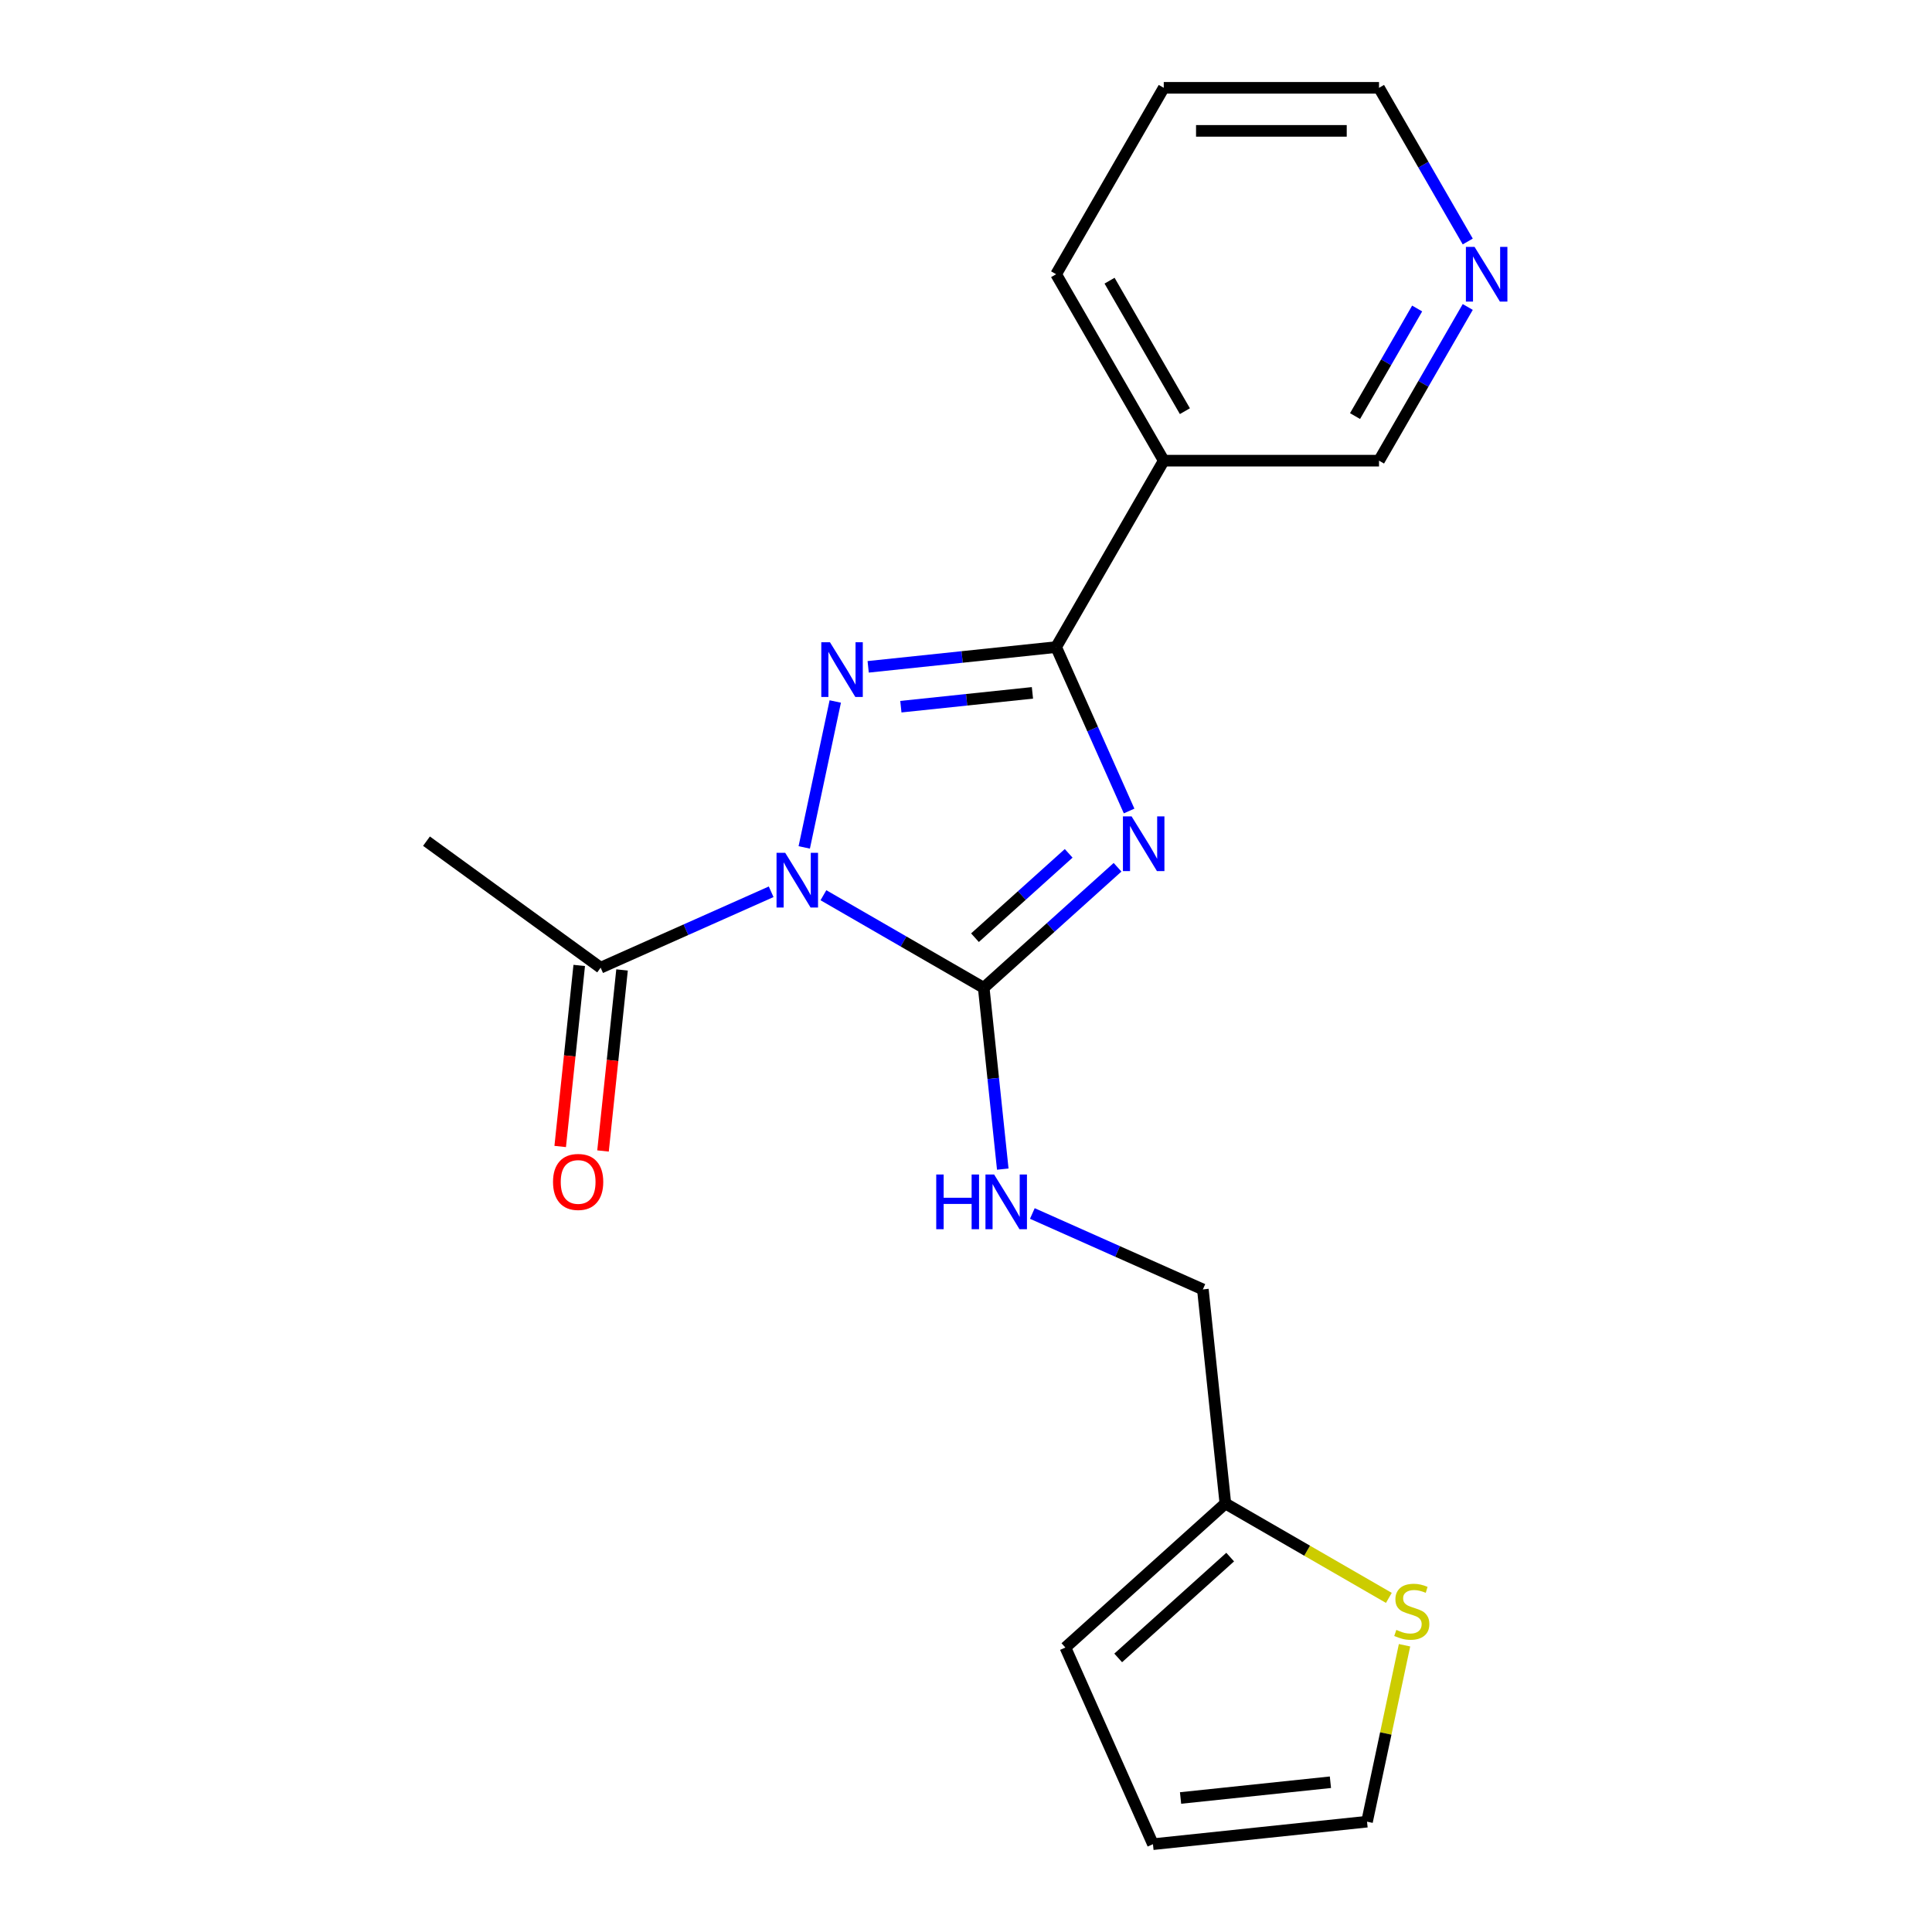 <?xml version='1.0' encoding='iso-8859-1'?>
<svg version='1.1' baseProfile='full'
              xmlns='http://www.w3.org/2000/svg'
                      xmlns:rdkit='http://www.rdkit.org/xml'
                      xmlns:xlink='http://www.w3.org/1999/xlink'
                  xml:space='preserve'
width='1000px' height='1000px' viewBox='0 0 1000 1000'>
<!-- END OF HEADER -->
<rect style='opacity:1.0;fill:#FFFFFF;stroke:none' width='1000' height='1000' x='0' y='0'> </rect>
<path class='bond-1' d='M 426.201,463.369 L 467.684,487.32' style='fill:none;fill-rule:evenodd;stroke:#0000FF;stroke-width:6px;stroke-linecap:butt;stroke-linejoin:miter;stroke-opacity:1' />
<path class='bond-1' d='M 467.684,487.32 L 509.167,511.27' style='fill:none;fill-rule:evenodd;stroke:#000000;stroke-width:6px;stroke-linecap:butt;stroke-linejoin:miter;stroke-opacity:1' />
<path class='bond-2' d='M 416.277,438.615 L 432.331,363.088' style='fill:none;fill-rule:evenodd;stroke:#0000FF;stroke-width:6px;stroke-linecap:butt;stroke-linejoin:miter;stroke-opacity:1' />
<path class='bond-4' d='M 399.15,461.582 L 355.019,481.23' style='fill:none;fill-rule:evenodd;stroke:#0000FF;stroke-width:6px;stroke-linecap:butt;stroke-linejoin:miter;stroke-opacity:1' />
<path class='bond-4' d='M 355.019,481.23 L 310.889,500.878' style='fill:none;fill-rule:evenodd;stroke:#000000;stroke-width:6px;stroke-linecap:butt;stroke-linejoin:miter;stroke-opacity:1' />
<path class='bond-0' d='M 578.442,448.894 L 543.804,480.082' style='fill:none;fill-rule:evenodd;stroke:#0000FF;stroke-width:6px;stroke-linecap:butt;stroke-linejoin:miter;stroke-opacity:1' />
<path class='bond-0' d='M 543.804,480.082 L 509.167,511.27' style='fill:none;fill-rule:evenodd;stroke:#000000;stroke-width:6px;stroke-linecap:butt;stroke-linejoin:miter;stroke-opacity:1' />
<path class='bond-0' d='M 553.14,441.691 L 528.894,463.522' style='fill:none;fill-rule:evenodd;stroke:#0000FF;stroke-width:6px;stroke-linecap:butt;stroke-linejoin:miter;stroke-opacity:1' />
<path class='bond-0' d='M 528.894,463.522 L 504.647,485.353' style='fill:none;fill-rule:evenodd;stroke:#000000;stroke-width:6px;stroke-linecap:butt;stroke-linejoin:miter;stroke-opacity:1' />
<path class='bond-20' d='M 584.423,419.77 L 565.536,377.35' style='fill:none;fill-rule:evenodd;stroke:#0000FF;stroke-width:6px;stroke-linecap:butt;stroke-linejoin:miter;stroke-opacity:1' />
<path class='bond-20' d='M 565.536,377.35 L 546.649,334.93' style='fill:none;fill-rule:evenodd;stroke:#000000;stroke-width:6px;stroke-linecap:butt;stroke-linejoin:miter;stroke-opacity:1' />
<path class='bond-6' d='M 509.167,511.27 L 514.1,558.201' style='fill:none;fill-rule:evenodd;stroke:#000000;stroke-width:6px;stroke-linecap:butt;stroke-linejoin:miter;stroke-opacity:1' />
<path class='bond-6' d='M 514.1,558.201 L 519.032,605.133' style='fill:none;fill-rule:evenodd;stroke:#0000FF;stroke-width:6px;stroke-linecap:butt;stroke-linejoin:miter;stroke-opacity:1' />
<path class='bond-3' d='M 449.366,345.154 L 498.008,340.042' style='fill:none;fill-rule:evenodd;stroke:#0000FF;stroke-width:6px;stroke-linecap:butt;stroke-linejoin:miter;stroke-opacity:1' />
<path class='bond-3' d='M 498.008,340.042 L 546.649,334.93' style='fill:none;fill-rule:evenodd;stroke:#000000;stroke-width:6px;stroke-linecap:butt;stroke-linejoin:miter;stroke-opacity:1' />
<path class='bond-3' d='M 466.288,365.782 L 500.337,362.204' style='fill:none;fill-rule:evenodd;stroke:#0000FF;stroke-width:6px;stroke-linecap:butt;stroke-linejoin:miter;stroke-opacity:1' />
<path class='bond-3' d='M 500.337,362.204 L 534.386,358.625' style='fill:none;fill-rule:evenodd;stroke:#000000;stroke-width:6px;stroke-linecap:butt;stroke-linejoin:miter;stroke-opacity:1' />
<path class='bond-5' d='M 546.649,334.93 L 602.359,238.438' style='fill:none;fill-rule:evenodd;stroke:#000000;stroke-width:6px;stroke-linecap:butt;stroke-linejoin:miter;stroke-opacity:1' />
<path class='bond-10' d='M 299.808,499.714 L 294.884,546.565' style='fill:none;fill-rule:evenodd;stroke:#000000;stroke-width:6px;stroke-linecap:butt;stroke-linejoin:miter;stroke-opacity:1' />
<path class='bond-10' d='M 294.884,546.565 L 289.96,593.417' style='fill:none;fill-rule:evenodd;stroke:#FF0000;stroke-width:6px;stroke-linecap:butt;stroke-linejoin:miter;stroke-opacity:1' />
<path class='bond-10' d='M 321.97,502.043 L 317.046,548.895' style='fill:none;fill-rule:evenodd;stroke:#000000;stroke-width:6px;stroke-linecap:butt;stroke-linejoin:miter;stroke-opacity:1' />
<path class='bond-10' d='M 317.046,548.895 L 312.121,595.746' style='fill:none;fill-rule:evenodd;stroke:#FF0000;stroke-width:6px;stroke-linecap:butt;stroke-linejoin:miter;stroke-opacity:1' />
<path class='bond-17' d='M 310.889,500.878 L 220.749,435.388' style='fill:none;fill-rule:evenodd;stroke:#000000;stroke-width:6px;stroke-linecap:butt;stroke-linejoin:miter;stroke-opacity:1' />
<path class='bond-15' d='M 602.359,238.438 L 713.778,238.438' style='fill:none;fill-rule:evenodd;stroke:#000000;stroke-width:6px;stroke-linecap:butt;stroke-linejoin:miter;stroke-opacity:1' />
<path class='bond-16' d='M 602.359,238.438 L 546.649,141.946' style='fill:none;fill-rule:evenodd;stroke:#000000;stroke-width:6px;stroke-linecap:butt;stroke-linejoin:miter;stroke-opacity:1' />
<path class='bond-16' d='M 613.301,212.822 L 574.304,145.278' style='fill:none;fill-rule:evenodd;stroke:#000000;stroke-width:6px;stroke-linecap:butt;stroke-linejoin:miter;stroke-opacity:1' />
<path class='bond-14' d='M 534.339,628.1 L 578.469,647.748' style='fill:none;fill-rule:evenodd;stroke:#0000FF;stroke-width:6px;stroke-linecap:butt;stroke-linejoin:miter;stroke-opacity:1' />
<path class='bond-14' d='M 578.469,647.748 L 622.6,667.397' style='fill:none;fill-rule:evenodd;stroke:#000000;stroke-width:6px;stroke-linecap:butt;stroke-linejoin:miter;stroke-opacity:1' />
<path class='bond-7' d='M 718.872,827.064 L 676.559,802.635' style='fill:none;fill-rule:evenodd;stroke:#CCCC00;stroke-width:6px;stroke-linecap:butt;stroke-linejoin:miter;stroke-opacity:1' />
<path class='bond-7' d='M 676.559,802.635 L 634.246,778.205' style='fill:none;fill-rule:evenodd;stroke:#000000;stroke-width:6px;stroke-linecap:butt;stroke-linejoin:miter;stroke-opacity:1' />
<path class='bond-9' d='M 726.983,851.58 L 717.278,897.24' style='fill:none;fill-rule:evenodd;stroke:#CCCC00;stroke-width:6px;stroke-linecap:butt;stroke-linejoin:miter;stroke-opacity:1' />
<path class='bond-9' d='M 717.278,897.24 L 707.573,942.899' style='fill:none;fill-rule:evenodd;stroke:#000000;stroke-width:6px;stroke-linecap:butt;stroke-linejoin:miter;stroke-opacity:1' />
<path class='bond-8' d='M 634.246,778.205 L 622.6,667.397' style='fill:none;fill-rule:evenodd;stroke:#000000;stroke-width:6px;stroke-linecap:butt;stroke-linejoin:miter;stroke-opacity:1' />
<path class='bond-11' d='M 634.246,778.205 L 551.446,852.759' style='fill:none;fill-rule:evenodd;stroke:#000000;stroke-width:6px;stroke-linecap:butt;stroke-linejoin:miter;stroke-opacity:1' />
<path class='bond-11' d='M 636.737,805.948 L 578.777,858.136' style='fill:none;fill-rule:evenodd;stroke:#000000;stroke-width:6px;stroke-linecap:butt;stroke-linejoin:miter;stroke-opacity:1' />
<path class='bond-22' d='M 707.573,942.899 L 596.764,954.545' style='fill:none;fill-rule:evenodd;stroke:#000000;stroke-width:6px;stroke-linecap:butt;stroke-linejoin:miter;stroke-opacity:1' />
<path class='bond-22' d='M 688.622,922.484 L 611.056,930.637' style='fill:none;fill-rule:evenodd;stroke:#000000;stroke-width:6px;stroke-linecap:butt;stroke-linejoin:miter;stroke-opacity:1' />
<path class='bond-13' d='M 551.446,852.759 L 596.764,954.545' style='fill:none;fill-rule:evenodd;stroke:#000000;stroke-width:6px;stroke-linecap:butt;stroke-linejoin:miter;stroke-opacity:1' />
<path class='bond-12' d='M 759.704,158.892 L 736.741,198.665' style='fill:none;fill-rule:evenodd;stroke:#0000FF;stroke-width:6px;stroke-linecap:butt;stroke-linejoin:miter;stroke-opacity:1' />
<path class='bond-12' d='M 736.741,198.665 L 713.778,238.438' style='fill:none;fill-rule:evenodd;stroke:#000000;stroke-width:6px;stroke-linecap:butt;stroke-linejoin:miter;stroke-opacity:1' />
<path class='bond-12' d='M 733.517,159.682 L 717.442,187.523' style='fill:none;fill-rule:evenodd;stroke:#0000FF;stroke-width:6px;stroke-linecap:butt;stroke-linejoin:miter;stroke-opacity:1' />
<path class='bond-12' d='M 717.442,187.523 L 701.368,215.364' style='fill:none;fill-rule:evenodd;stroke:#000000;stroke-width:6px;stroke-linecap:butt;stroke-linejoin:miter;stroke-opacity:1' />
<path class='bond-21' d='M 759.704,125.001 L 736.741,85.228' style='fill:none;fill-rule:evenodd;stroke:#0000FF;stroke-width:6px;stroke-linecap:butt;stroke-linejoin:miter;stroke-opacity:1' />
<path class='bond-21' d='M 736.741,85.228 L 713.778,45.455' style='fill:none;fill-rule:evenodd;stroke:#000000;stroke-width:6px;stroke-linecap:butt;stroke-linejoin:miter;stroke-opacity:1' />
<path class='bond-19' d='M 546.649,141.946 L 602.359,45.455' style='fill:none;fill-rule:evenodd;stroke:#000000;stroke-width:6px;stroke-linecap:butt;stroke-linejoin:miter;stroke-opacity:1' />
<path class='bond-18' d='M 713.778,45.455 L 602.359,45.455' style='fill:none;fill-rule:evenodd;stroke:#000000;stroke-width:6px;stroke-linecap:butt;stroke-linejoin:miter;stroke-opacity:1' />
<path class='bond-18' d='M 697.065,67.738 L 619.072,67.738' style='fill:none;fill-rule:evenodd;stroke:#000000;stroke-width:6px;stroke-linecap:butt;stroke-linejoin:miter;stroke-opacity:1' />
<path  class='atom-0' d='M 406.415 441.4
L 415.695 456.4
Q 416.615 457.88, 418.095 460.56
Q 419.575 463.24, 419.655 463.4
L 419.655 441.4
L 423.415 441.4
L 423.415 469.72
L 419.535 469.72
L 409.575 453.32
Q 408.415 451.4, 407.175 449.2
Q 405.975 447, 405.615 446.32
L 405.615 469.72
L 401.935 469.72
L 401.935 441.4
L 406.415 441.4
' fill='#0000FF'/>
<path  class='atom-1' d='M 585.707 422.556
L 594.987 437.556
Q 595.907 439.036, 597.387 441.716
Q 598.867 444.396, 598.947 444.556
L 598.947 422.556
L 602.707 422.556
L 602.707 450.876
L 598.827 450.876
L 588.867 434.476
Q 587.707 432.556, 586.467 430.356
Q 585.267 428.156, 584.907 427.476
L 584.907 450.876
L 581.227 450.876
L 581.227 422.556
L 585.707 422.556
' fill='#0000FF'/>
<path  class='atom-3' d='M 429.581 332.416
L 438.861 347.416
Q 439.781 348.896, 441.261 351.576
Q 442.741 354.256, 442.821 354.416
L 442.821 332.416
L 446.581 332.416
L 446.581 360.736
L 442.701 360.736
L 432.741 344.336
Q 431.581 342.416, 430.341 340.216
Q 429.141 338.016, 428.781 337.336
L 428.781 360.736
L 425.101 360.736
L 425.101 332.416
L 429.581 332.416
' fill='#0000FF'/>
<path  class='atom-7' d='M 484.593 607.918
L 488.433 607.918
L 488.433 619.958
L 502.913 619.958
L 502.913 607.918
L 506.753 607.918
L 506.753 636.238
L 502.913 636.238
L 502.913 623.158
L 488.433 623.158
L 488.433 636.238
L 484.593 636.238
L 484.593 607.918
' fill='#0000FF'/>
<path  class='atom-7' d='M 514.553 607.918
L 523.833 622.918
Q 524.753 624.398, 526.233 627.078
Q 527.713 629.758, 527.793 629.918
L 527.793 607.918
L 531.553 607.918
L 531.553 636.238
L 527.673 636.238
L 517.713 619.838
Q 516.553 617.918, 515.313 615.718
Q 514.113 613.518, 513.753 612.838
L 513.753 636.238
L 510.073 636.238
L 510.073 607.918
L 514.553 607.918
' fill='#0000FF'/>
<path  class='atom-8' d='M 722.738 843.635
Q 723.058 843.755, 724.378 844.315
Q 725.698 844.875, 727.138 845.235
Q 728.618 845.555, 730.058 845.555
Q 732.738 845.555, 734.298 844.275
Q 735.858 842.955, 735.858 840.675
Q 735.858 839.115, 735.058 838.155
Q 734.298 837.195, 733.098 836.675
Q 731.898 836.155, 729.898 835.555
Q 727.378 834.795, 725.858 834.075
Q 724.378 833.355, 723.298 831.835
Q 722.258 830.315, 722.258 827.755
Q 722.258 824.195, 724.658 821.995
Q 727.098 819.795, 731.898 819.795
Q 735.178 819.795, 738.898 821.355
L 737.978 824.435
Q 734.578 823.035, 732.018 823.035
Q 729.258 823.035, 727.738 824.195
Q 726.218 825.315, 726.258 827.275
Q 726.258 828.795, 727.018 829.715
Q 727.818 830.635, 728.938 831.155
Q 730.098 831.675, 732.018 832.275
Q 734.578 833.075, 736.098 833.875
Q 737.618 834.675, 738.698 836.315
Q 739.818 837.915, 739.818 840.675
Q 739.818 844.595, 737.178 846.715
Q 734.578 848.795, 730.218 848.795
Q 727.698 848.795, 725.778 848.235
Q 723.898 847.715, 721.658 846.795
L 722.738 843.635
' fill='#CCCC00'/>
<path  class='atom-11' d='M 286.243 611.767
Q 286.243 604.967, 289.603 601.167
Q 292.963 597.367, 299.243 597.367
Q 305.523 597.367, 308.883 601.167
Q 312.243 604.967, 312.243 611.767
Q 312.243 618.647, 308.843 622.567
Q 305.443 626.447, 299.243 626.447
Q 293.003 626.447, 289.603 622.567
Q 286.243 618.687, 286.243 611.767
M 299.243 623.247
Q 303.563 623.247, 305.883 620.367
Q 308.243 617.447, 308.243 611.767
Q 308.243 606.207, 305.883 603.407
Q 303.563 600.567, 299.243 600.567
Q 294.923 600.567, 292.563 603.367
Q 290.243 606.167, 290.243 611.767
Q 290.243 617.487, 292.563 620.367
Q 294.923 623.247, 299.243 623.247
' fill='#FF0000'/>
<path  class='atom-13' d='M 763.227 127.786
L 772.507 142.786
Q 773.427 144.266, 774.907 146.946
Q 776.387 149.626, 776.467 149.786
L 776.467 127.786
L 780.227 127.786
L 780.227 156.106
L 776.347 156.106
L 766.387 139.706
Q 765.227 137.786, 763.987 135.586
Q 762.787 133.386, 762.427 132.706
L 762.427 156.106
L 758.747 156.106
L 758.747 127.786
L 763.227 127.786
' fill='#0000FF'/>
</svg>
